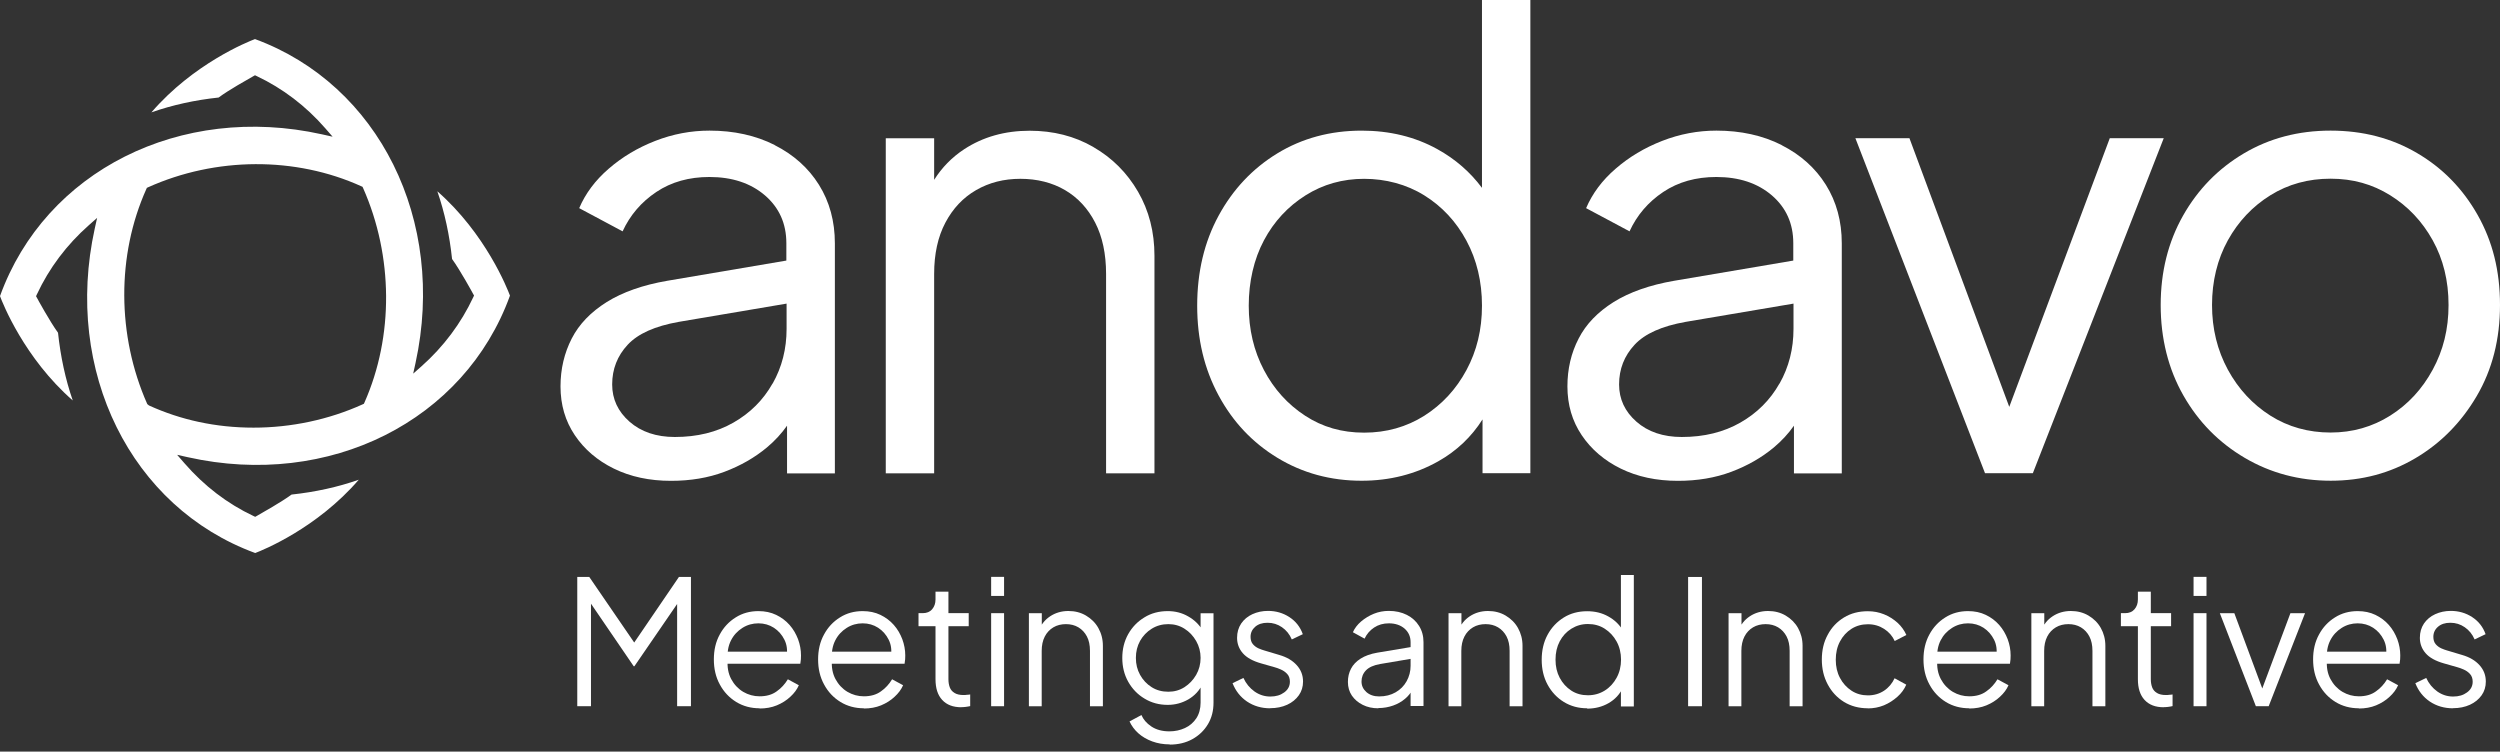 <svg width="153" height="46" viewBox="0 0 153 46" fill="none" xmlns="http://www.w3.org/2000/svg">
<rect x="0" y="0" width="153" height="46" fill="#333333" stroke="none"/>
<path d="M47.411 8.875C46.246 8.288 44.914 7.994 43.423 7.994C42.286 7.994 41.176 8.204 40.101 8.623C39.026 9.043 38.076 9.609 37.25 10.328C36.425 11.041 35.829 11.845 35.447 12.739L38.103 14.158C38.561 13.166 39.248 12.362 40.17 11.747C41.093 11.132 42.175 10.832 43.416 10.832C44.81 10.832 45.941 11.209 46.815 11.957C47.688 12.711 48.125 13.683 48.125 14.885V15.947L40.836 17.184C39.345 17.442 38.11 17.876 37.133 18.484C36.154 19.099 35.44 19.839 34.989 20.72C34.538 21.6 34.303 22.579 34.303 23.648C34.303 24.773 34.594 25.765 35.177 26.632C35.759 27.498 36.557 28.183 37.569 28.679C38.582 29.176 39.747 29.427 41.065 29.427C42.258 29.427 43.347 29.245 44.332 28.875C45.316 28.505 46.184 28.009 46.932 27.387C47.425 26.974 47.834 26.527 48.167 26.052V28.973H51.094V14.892C51.094 13.543 50.768 12.348 50.123 11.314C49.478 10.279 48.569 9.469 47.411 8.882V8.875ZM47.279 23.473C46.711 24.48 45.913 25.276 44.886 25.863C43.86 26.45 42.667 26.744 41.301 26.744C40.163 26.744 39.234 26.429 38.526 25.807C37.819 25.185 37.465 24.424 37.465 23.529C37.465 22.586 37.784 21.775 38.416 21.097C39.047 20.419 40.087 19.958 41.53 19.7L48.139 18.581V20.126C48.139 21.349 47.855 22.467 47.286 23.473H47.279Z" fill="white"/>
<path d="M66.908 8.993C65.757 8.33 64.46 8.001 63.017 8.001C61.498 8.001 60.16 8.378 59.008 9.133C58.252 9.629 57.642 10.258 57.17 11.006V8.462H54.209V28.966H57.17V16.764C57.17 15.541 57.399 14.493 57.857 13.627C58.315 12.76 58.939 12.096 59.737 11.635C60.534 11.174 61.436 10.943 62.449 10.943C63.461 10.943 64.397 11.174 65.181 11.635C65.965 12.096 66.582 12.76 67.026 13.627C67.47 14.493 67.692 15.541 67.692 16.764V28.966H70.653V15.653C70.653 14.2 70.32 12.893 69.648 11.733C68.975 10.573 68.066 9.664 66.915 9L66.908 8.993Z" fill="white"/>
<path d="M90.697 11.496C89.975 10.531 89.067 9.735 87.964 9.127C86.598 8.372 85.051 7.995 83.331 7.995C81.41 7.995 79.683 8.463 78.164 9.392C76.645 10.322 75.452 11.594 74.578 13.201C73.704 14.808 73.268 16.646 73.268 18.707C73.268 20.769 73.704 22.579 74.578 24.2C75.452 25.822 76.652 27.093 78.185 28.023C79.718 28.952 81.431 29.421 83.331 29.421C85.051 29.421 86.619 29.022 88.02 28.233C89.15 27.596 90.052 26.737 90.731 25.668V28.959H93.658V0H90.697V11.496ZM89.747 22.649C89.115 23.823 88.255 24.752 87.167 25.444C86.078 26.129 84.85 26.478 83.484 26.478C82.117 26.478 80.938 26.136 79.877 25.444C78.816 24.752 77.97 23.823 77.353 22.649C76.735 21.475 76.423 20.161 76.423 18.707C76.423 17.254 76.735 15.87 77.353 14.71C77.97 13.55 78.823 12.635 79.898 11.957C80.973 11.279 82.173 10.944 83.484 10.944C84.795 10.944 86.078 11.279 87.167 11.957C88.255 12.635 89.115 13.557 89.747 14.731C90.378 15.905 90.697 17.233 90.697 18.707C90.697 20.182 90.378 21.475 89.747 22.649Z" fill="white"/>
<path d="M109.034 8.875C107.869 8.288 106.537 7.994 105.046 7.994C103.909 7.994 102.799 8.204 101.724 8.623C100.649 9.043 99.699 9.609 98.873 10.328C98.048 11.041 97.452 11.845 97.07 12.739L99.727 14.158C100.184 13.166 100.871 12.362 101.793 11.747C102.716 11.132 103.798 10.832 105.039 10.832C106.433 10.832 107.564 11.209 108.438 11.957C109.312 12.711 109.749 13.683 109.749 14.885V15.947L102.459 17.184C100.968 17.442 99.733 17.876 98.755 18.484C97.778 19.099 97.063 19.839 96.612 20.72C96.155 21.6 95.926 22.579 95.926 23.648C95.926 24.773 96.217 25.765 96.8 26.632C97.382 27.498 98.18 28.183 99.192 28.679C100.205 29.176 101.37 29.427 102.688 29.427C103.881 29.427 104.97 29.245 105.955 28.875C106.94 28.505 107.807 28.009 108.556 27.387C109.048 26.974 109.457 26.527 109.79 26.052V28.973H112.717V14.892C112.717 13.543 112.391 12.348 111.746 11.314C111.101 10.279 110.192 9.469 109.034 8.882V8.875ZM108.902 23.473C108.334 24.48 107.536 25.276 106.51 25.863C105.483 26.45 104.29 26.744 102.924 26.744C101.786 26.744 100.857 26.429 100.15 25.807C99.442 25.185 99.088 24.424 99.088 23.529C99.088 22.586 99.407 21.775 100.039 21.097C100.67 20.419 101.71 19.958 103.153 19.7L109.762 18.581V20.126C109.762 21.349 109.478 22.467 108.909 23.473H108.902Z" fill="white"/>
<path d="M129.119 8.456L122.967 24.9L116.857 8.456H113.549L121.483 28.96H124.41L132.421 8.456H129.119Z" fill="white"/>
<path d="M151.633 13.159C150.725 11.551 149.49 10.286 147.93 9.371C146.376 8.455 144.608 7.994 142.631 7.994C140.654 7.994 138.886 8.462 137.318 9.392C135.751 10.321 134.509 11.593 133.601 13.2C132.692 14.808 132.234 16.632 132.234 18.672C132.234 20.713 132.699 22.579 133.622 24.2C134.544 25.821 135.799 27.093 137.381 28.023C138.962 28.952 140.717 29.42 142.638 29.42C144.559 29.42 146.265 28.959 147.819 28.044C149.372 27.128 150.628 25.856 151.578 24.235C152.528 22.614 153 20.762 153 18.665C153 16.569 152.542 14.766 151.633 13.159ZM148.88 22.628C148.235 23.816 147.368 24.752 146.279 25.437C145.19 26.122 143.976 26.471 142.631 26.471C141.285 26.471 140.037 26.129 138.948 25.437C137.859 24.745 136.992 23.809 136.347 22.628C135.702 21.44 135.376 20.119 135.376 18.665C135.376 17.212 135.702 15.87 136.347 14.703C136.992 13.543 137.859 12.627 138.948 11.95C140.037 11.272 141.265 10.936 142.631 10.936C143.997 10.936 145.19 11.272 146.279 11.95C147.368 12.627 148.235 13.543 148.88 14.703C149.525 15.863 149.851 17.184 149.851 18.665C149.851 20.147 149.525 21.44 148.88 22.628Z" fill="white"/>
<path d="M35.329 43.221V35.31H36.064L39.019 39.622H38.61L41.55 35.31H42.286V43.221H41.44V36.456L41.717 36.561L38.825 40.775H38.783L35.905 36.561L36.168 36.456V43.221H35.322H35.329Z" fill="white"/>
<path d="M46.489 43.347C45.962 43.347 45.484 43.221 45.061 42.963C44.638 42.704 44.298 42.348 44.055 41.894C43.805 41.44 43.688 40.929 43.688 40.356C43.688 39.783 43.805 39.273 44.048 38.833C44.284 38.393 44.61 38.043 45.026 37.785C45.435 37.526 45.9 37.4 46.413 37.4C46.822 37.4 47.183 37.477 47.502 37.631C47.821 37.785 48.092 37.987 48.321 38.246C48.549 38.504 48.716 38.798 48.841 39.119C48.959 39.441 49.021 39.769 49.021 40.112C49.021 40.182 49.021 40.258 49.014 40.349C49.007 40.44 48.993 40.531 48.979 40.622H44.201V39.881H48.522L48.14 40.203C48.203 39.811 48.161 39.462 48.008 39.154C47.856 38.847 47.641 38.602 47.363 38.42C47.079 38.239 46.767 38.148 46.413 38.148C46.059 38.148 45.733 38.239 45.435 38.428C45.137 38.616 44.901 38.868 44.735 39.196C44.568 39.525 44.499 39.916 44.534 40.37C44.499 40.825 44.568 41.216 44.749 41.558C44.929 41.894 45.172 42.152 45.484 42.341C45.796 42.523 46.129 42.614 46.489 42.614C46.906 42.614 47.252 42.516 47.53 42.313C47.814 42.117 48.036 41.866 48.217 41.572L48.889 41.936C48.778 42.194 48.605 42.425 48.369 42.641C48.14 42.858 47.863 43.033 47.544 43.166C47.225 43.298 46.871 43.361 46.483 43.361L46.489 43.347Z" fill="white"/>
<path d="M52.87 43.347C52.343 43.347 51.865 43.221 51.442 42.963C51.019 42.704 50.679 42.348 50.436 41.894C50.186 41.44 50.068 40.929 50.068 40.356C50.068 39.783 50.186 39.273 50.429 38.833C50.665 38.393 50.991 38.043 51.407 37.785C51.816 37.526 52.281 37.4 52.794 37.4C53.203 37.4 53.564 37.477 53.883 37.631C54.202 37.785 54.472 37.987 54.701 38.246C54.93 38.504 55.097 38.798 55.221 39.119C55.339 39.441 55.402 39.769 55.402 40.112C55.402 40.182 55.402 40.258 55.395 40.349C55.388 40.44 55.374 40.531 55.36 40.622H50.582V39.881H54.903L54.521 40.203C54.584 39.811 54.542 39.462 54.389 39.154C54.237 38.847 54.022 38.602 53.744 38.42C53.46 38.239 53.148 38.148 52.794 38.148C52.44 38.148 52.114 38.239 51.816 38.428C51.518 38.616 51.282 38.868 51.116 39.196C50.949 39.525 50.88 39.916 50.914 40.37C50.88 40.825 50.949 41.216 51.13 41.558C51.31 41.894 51.553 42.152 51.865 42.341C52.177 42.523 52.51 42.614 52.87 42.614C53.286 42.614 53.633 42.516 53.911 42.313C54.195 42.117 54.417 41.866 54.597 41.572L55.27 41.936C55.159 42.194 54.986 42.425 54.75 42.641C54.521 42.858 54.244 43.033 53.925 43.166C53.605 43.298 53.252 43.361 52.863 43.361L52.87 43.347Z" fill="white"/>
<path d="M58.835 43.284C58.328 43.284 57.94 43.137 57.662 42.836C57.385 42.536 57.253 42.117 57.253 41.565V38.322H56.213V37.525H56.476C56.712 37.525 56.907 37.449 57.045 37.288C57.184 37.127 57.253 36.931 57.253 36.687V36.212H58.044V37.525H59.285V38.322H58.044V41.565C58.044 41.753 58.072 41.921 58.127 42.068C58.183 42.214 58.28 42.326 58.418 42.41C58.557 42.494 58.737 42.536 58.973 42.536C59.029 42.536 59.098 42.536 59.174 42.522C59.251 42.522 59.32 42.508 59.376 42.501V43.214C59.292 43.235 59.195 43.249 59.091 43.263C58.987 43.277 58.904 43.277 58.835 43.277V43.284Z" fill="white"/>
<path d="M60.658 36.471V35.304H61.449V36.471H60.658ZM60.658 43.221V37.526H61.449V43.221H60.658Z" fill="white"/>
<path d="M62.968 43.222V37.526H63.758V38.63L63.578 38.588C63.717 38.218 63.946 37.931 64.272 37.715C64.591 37.505 64.965 37.393 65.382 37.393C65.784 37.393 66.144 37.484 66.463 37.673C66.782 37.862 67.039 38.113 67.219 38.435C67.4 38.756 67.497 39.12 67.497 39.525V43.222H66.706V39.832C66.706 39.483 66.644 39.189 66.519 38.952C66.394 38.714 66.221 38.526 65.999 38.393C65.777 38.26 65.52 38.197 65.236 38.197C64.951 38.197 64.688 38.26 64.466 38.393C64.244 38.526 64.064 38.714 63.939 38.959C63.814 39.203 63.752 39.497 63.752 39.832V43.222H62.961H62.968Z" fill="white"/>
<path d="M71.583 45.556C71.194 45.556 70.841 45.493 70.515 45.374C70.189 45.255 69.904 45.087 69.668 44.878C69.433 44.668 69.252 44.423 69.127 44.151L69.856 43.76C69.967 44.025 70.168 44.263 70.459 44.458C70.75 44.654 71.118 44.759 71.569 44.759C71.916 44.759 72.228 44.689 72.519 44.556C72.81 44.423 73.039 44.221 73.213 43.962C73.386 43.697 73.476 43.375 73.476 42.998V41.733L73.601 41.852C73.407 42.264 73.109 42.578 72.727 42.802C72.339 43.026 71.916 43.138 71.465 43.138C70.938 43.138 70.466 43.012 70.043 42.753C69.62 42.502 69.287 42.152 69.044 41.719C68.802 41.286 68.684 40.797 68.684 40.265C68.684 39.734 68.802 39.245 69.044 38.812C69.287 38.379 69.62 38.036 70.036 37.785C70.452 37.526 70.931 37.4 71.465 37.4C71.922 37.4 72.339 37.505 72.713 37.722C73.088 37.931 73.386 38.218 73.601 38.581L73.476 38.805V37.533H74.267V43.005C74.267 43.494 74.156 43.934 73.927 44.319C73.698 44.703 73.379 45.011 72.977 45.234C72.575 45.458 72.11 45.569 71.59 45.569L71.583 45.556ZM71.499 42.334C71.867 42.334 72.193 42.243 72.491 42.054C72.782 41.866 73.025 41.614 73.206 41.3C73.386 40.985 73.476 40.636 73.476 40.265C73.476 39.895 73.386 39.546 73.206 39.231C73.025 38.917 72.79 38.665 72.491 38.477C72.193 38.288 71.867 38.197 71.499 38.197C71.132 38.197 70.792 38.288 70.487 38.477C70.182 38.665 69.946 38.917 69.772 39.224C69.599 39.539 69.516 39.881 69.516 40.265C69.516 40.65 69.599 40.985 69.772 41.3C69.946 41.614 70.182 41.866 70.48 42.054C70.778 42.243 71.118 42.334 71.499 42.334Z" fill="white"/>
<path d="M77.741 43.348C77.2 43.348 76.729 43.208 76.319 42.935C75.91 42.656 75.619 42.285 75.432 41.81L76.097 41.489C76.257 41.838 76.486 42.111 76.777 42.32C77.068 42.523 77.388 42.628 77.741 42.628C78.095 42.628 78.365 42.544 78.594 42.376C78.823 42.209 78.941 41.992 78.941 41.719C78.941 41.524 78.886 41.363 78.775 41.244C78.664 41.125 78.532 41.035 78.386 40.972C78.241 40.909 78.109 40.86 77.998 40.832L77.186 40.601C76.666 40.454 76.292 40.245 76.056 39.972C75.827 39.707 75.709 39.392 75.709 39.036C75.709 38.7 75.792 38.414 75.959 38.162C76.125 37.918 76.354 37.722 76.645 37.589C76.937 37.456 77.256 37.387 77.603 37.387C78.081 37.387 78.518 37.512 78.906 37.764C79.295 38.016 79.572 38.365 79.732 38.812L79.059 39.134C78.92 38.812 78.719 38.568 78.456 38.386C78.192 38.204 77.901 38.113 77.575 38.113C77.249 38.113 77.006 38.197 76.819 38.358C76.632 38.519 76.534 38.728 76.534 38.973C76.534 39.162 76.583 39.315 76.68 39.427C76.777 39.539 76.895 39.623 77.02 39.679C77.152 39.735 77.263 39.777 77.36 39.804L78.296 40.084C78.754 40.217 79.108 40.426 79.364 40.713C79.621 40.999 79.746 41.328 79.746 41.712C79.746 42.027 79.662 42.306 79.489 42.551C79.316 42.795 79.08 42.991 78.775 43.131C78.469 43.271 78.123 43.341 77.734 43.341L77.741 43.348Z" fill="white"/>
<path d="M84.358 43.348C83.997 43.348 83.678 43.278 83.401 43.138C83.116 42.998 82.901 42.809 82.735 42.572C82.575 42.334 82.492 42.055 82.492 41.74C82.492 41.426 82.555 41.174 82.679 40.93C82.804 40.685 83.005 40.475 83.269 40.308C83.532 40.14 83.879 40.014 84.288 39.944L86.501 39.574V40.294L84.476 40.636C84.067 40.706 83.775 40.839 83.595 41.028C83.415 41.216 83.325 41.447 83.325 41.705C83.325 41.964 83.422 42.173 83.623 42.355C83.824 42.53 84.08 42.621 84.4 42.621C84.788 42.621 85.121 42.537 85.412 42.369C85.703 42.202 85.925 41.978 86.085 41.691C86.244 41.405 86.328 41.09 86.328 40.748V39.301C86.328 38.959 86.203 38.686 85.96 38.47C85.717 38.26 85.391 38.148 85.003 38.148C84.656 38.148 84.358 38.232 84.094 38.407C83.831 38.582 83.644 38.805 83.512 39.085L82.797 38.693C82.901 38.456 83.068 38.232 83.297 38.036C83.526 37.841 83.789 37.68 84.08 37.561C84.372 37.443 84.684 37.387 84.996 37.387C85.412 37.387 85.78 37.471 86.099 37.631C86.418 37.792 86.667 38.016 86.848 38.309C87.028 38.596 87.118 38.924 87.118 39.301V43.208H86.328V42.069L86.445 42.188C86.348 42.397 86.196 42.593 85.988 42.767C85.78 42.942 85.537 43.082 85.26 43.18C84.982 43.278 84.677 43.334 84.351 43.334L84.358 43.348Z" fill="white"/>
<path d="M88.65 43.222V37.526H89.44V38.63L89.26 38.588C89.399 38.218 89.627 37.931 89.953 37.715C90.272 37.505 90.647 37.393 91.063 37.393C91.465 37.393 91.826 37.484 92.145 37.673C92.464 37.862 92.721 38.113 92.901 38.435C93.081 38.756 93.178 39.12 93.178 39.525V43.222H92.388V39.832C92.388 39.483 92.325 39.189 92.201 38.952C92.076 38.714 91.902 38.526 91.68 38.393C91.458 38.26 91.202 38.197 90.918 38.197C90.633 38.197 90.37 38.26 90.148 38.393C89.926 38.526 89.745 38.714 89.621 38.959C89.496 39.203 89.433 39.497 89.433 39.832V43.222H88.643H88.65Z" fill="white"/>
<path d="M97.133 43.347C96.606 43.347 96.134 43.221 95.711 42.963C95.288 42.704 94.955 42.348 94.712 41.901C94.469 41.453 94.352 40.943 94.352 40.377C94.352 39.811 94.469 39.294 94.712 38.847C94.955 38.399 95.288 38.05 95.704 37.791C96.12 37.533 96.599 37.407 97.133 37.407C97.618 37.407 98.048 37.512 98.43 37.728C98.811 37.938 99.109 38.225 99.324 38.588L99.2 38.812V35.192H99.99V43.235H99.2V41.963L99.324 42.082C99.13 42.495 98.832 42.809 98.444 43.033C98.055 43.256 97.618 43.368 97.133 43.368V43.347ZM97.181 42.55C97.563 42.55 97.903 42.453 98.208 42.264C98.513 42.075 98.756 41.81 98.936 41.481C99.116 41.153 99.207 40.782 99.207 40.37C99.207 39.958 99.116 39.587 98.936 39.259C98.756 38.931 98.513 38.672 98.208 38.476C97.903 38.281 97.563 38.19 97.181 38.19C96.8 38.19 96.474 38.288 96.169 38.476C95.864 38.665 95.628 38.923 95.454 39.252C95.281 39.58 95.198 39.951 95.198 40.37C95.198 40.789 95.281 41.153 95.454 41.481C95.628 41.81 95.864 42.068 96.162 42.264C96.46 42.459 96.8 42.55 97.181 42.55Z" fill="white"/>
<path d="M103.312 43.221V35.31H104.159V43.221H103.312Z" fill="white"/>
<path d="M105.788 43.222V37.526H106.579V38.63L106.399 38.588C106.537 38.218 106.766 37.931 107.092 37.715C107.411 37.505 107.786 37.393 108.202 37.393C108.604 37.393 108.965 37.484 109.284 37.673C109.603 37.862 109.859 38.113 110.04 38.435C110.22 38.756 110.317 39.12 110.317 39.525V43.222H109.526V39.832C109.526 39.483 109.464 39.189 109.339 38.952C109.214 38.714 109.041 38.526 108.819 38.393C108.597 38.26 108.34 38.197 108.056 38.197C107.772 38.197 107.508 38.26 107.286 38.393C107.064 38.526 106.884 38.714 106.759 38.959C106.634 39.203 106.572 39.497 106.572 39.832V43.222H105.781H105.788Z" fill="white"/>
<path d="M114.312 43.347C113.757 43.347 113.272 43.214 112.849 42.956C112.425 42.69 112.099 42.341 111.857 41.887C111.614 41.432 111.496 40.929 111.496 40.363C111.496 39.797 111.614 39.287 111.857 38.847C112.093 38.399 112.425 38.05 112.849 37.791C113.272 37.533 113.757 37.407 114.312 37.407C114.666 37.407 114.992 37.47 115.304 37.596C115.616 37.722 115.886 37.896 116.129 38.113C116.365 38.33 116.545 38.581 116.67 38.861L115.956 39.231C115.817 38.924 115.602 38.679 115.311 38.49C115.019 38.302 114.693 38.204 114.319 38.204C113.944 38.204 113.611 38.295 113.313 38.483C113.015 38.672 112.779 38.931 112.606 39.259C112.432 39.587 112.349 39.958 112.349 40.377C112.349 40.796 112.432 41.16 112.606 41.488C112.779 41.817 113.015 42.075 113.313 42.271C113.611 42.467 113.951 42.557 114.319 42.557C114.686 42.557 115.019 42.46 115.304 42.271C115.588 42.082 115.803 41.824 115.949 41.509L116.663 41.901C116.545 42.18 116.365 42.425 116.122 42.641C115.879 42.858 115.609 43.033 115.297 43.165C114.985 43.291 114.659 43.354 114.305 43.354L114.312 43.347Z" fill="white"/>
<path d="M120.519 43.347C119.992 43.347 119.513 43.221 119.09 42.963C118.667 42.704 118.327 42.348 118.084 41.894C117.835 41.44 117.717 40.929 117.717 40.356C117.717 39.783 117.835 39.273 118.077 38.833C118.313 38.393 118.639 38.043 119.055 37.785C119.465 37.526 119.929 37.4 120.443 37.4C120.852 37.4 121.212 37.477 121.531 37.631C121.85 37.785 122.121 37.987 122.35 38.246C122.579 38.504 122.745 38.798 122.87 39.119C122.988 39.441 123.05 39.769 123.05 40.112C123.05 40.182 123.05 40.258 123.043 40.349C123.036 40.44 123.023 40.531 123.009 40.622H118.23V39.881H122.551L122.169 40.203C122.232 39.811 122.19 39.462 122.038 39.154C121.885 38.847 121.67 38.602 121.393 38.42C121.108 38.239 120.796 38.148 120.443 38.148C120.089 38.148 119.763 38.239 119.465 38.428C119.166 38.616 118.931 38.868 118.764 39.196C118.598 39.525 118.528 39.916 118.563 40.37C118.528 40.825 118.598 41.216 118.778 41.558C118.958 41.894 119.201 42.152 119.513 42.341C119.825 42.523 120.158 42.614 120.519 42.614C120.935 42.614 121.282 42.516 121.559 42.313C121.844 42.117 122.065 41.866 122.246 41.572L122.919 41.936C122.808 42.194 122.634 42.425 122.398 42.641C122.169 42.858 121.892 43.033 121.573 43.166C121.254 43.298 120.9 43.361 120.512 43.361L120.519 43.347Z" fill="white"/>
<path d="M124.319 43.222V37.526H125.11V38.63L124.93 38.588C125.068 38.218 125.297 37.931 125.623 37.715C125.942 37.505 126.317 37.393 126.733 37.393C127.135 37.393 127.496 37.484 127.815 37.673C128.134 37.862 128.391 38.113 128.571 38.435C128.751 38.756 128.848 39.12 128.848 39.525V43.222H128.058V39.832C128.058 39.483 127.995 39.189 127.87 38.952C127.746 38.714 127.572 38.526 127.35 38.393C127.128 38.26 126.872 38.197 126.587 38.197C126.303 38.197 126.039 38.26 125.818 38.393C125.596 38.526 125.415 38.714 125.29 38.959C125.166 39.203 125.103 39.497 125.103 39.832V43.222H124.312H124.319Z" fill="white"/>
<path d="M132.42 43.284C131.914 43.284 131.526 43.137 131.248 42.836C130.971 42.536 130.839 42.117 130.839 41.565V38.322H129.799V37.525H130.062C130.298 37.525 130.492 37.449 130.631 37.288C130.77 37.127 130.839 36.931 130.839 36.687V36.212H131.63V37.525H132.871V38.322H131.63V41.565C131.63 41.753 131.658 41.921 131.713 42.068C131.769 42.214 131.866 42.326 132.004 42.41C132.143 42.494 132.323 42.536 132.559 42.536C132.615 42.536 132.684 42.536 132.76 42.522C132.837 42.522 132.906 42.508 132.961 42.501V43.214C132.878 43.235 132.781 43.249 132.677 43.263C132.573 43.277 132.49 43.277 132.42 43.277V43.284Z" fill="white"/>
<path d="M134.246 36.471V35.304H135.037V36.471H134.246ZM134.246 43.221V37.526H135.037V43.221H134.246Z" fill="white"/>
<path d="M138.059 43.221L135.854 37.526H136.741L138.593 42.515H138.309L140.174 37.526H141.069L138.843 43.221H138.052H138.059Z" fill="white"/>
<path d="M144.364 43.347C143.837 43.347 143.359 43.221 142.936 42.963C142.513 42.704 142.173 42.348 141.93 41.894C141.68 41.44 141.562 40.929 141.562 40.356C141.562 39.783 141.68 39.273 141.923 38.833C142.159 38.393 142.485 38.043 142.901 37.785C143.31 37.526 143.775 37.4 144.288 37.4C144.697 37.4 145.058 37.477 145.377 37.631C145.696 37.785 145.967 37.987 146.196 38.246C146.424 38.504 146.591 38.798 146.716 39.119C146.834 39.441 146.896 39.769 146.896 40.112C146.896 40.182 146.896 40.258 146.889 40.349C146.882 40.44 146.868 40.531 146.854 40.622H142.076V39.881H146.397L146.015 40.203C146.078 39.811 146.036 39.462 145.883 39.154C145.731 38.847 145.516 38.602 145.238 38.42C144.954 38.239 144.642 38.148 144.288 38.148C143.934 38.148 143.609 38.239 143.31 38.428C143.012 38.616 142.776 38.868 142.61 39.196C142.443 39.525 142.374 39.916 142.409 40.37C142.374 40.825 142.443 41.216 142.624 41.558C142.804 41.894 143.047 42.152 143.359 42.341C143.671 42.523 144.004 42.614 144.364 42.614C144.781 42.614 145.127 42.516 145.405 42.313C145.689 42.117 145.911 41.866 146.091 41.572L146.764 41.936C146.653 42.194 146.48 42.425 146.244 42.641C146.015 42.858 145.738 43.033 145.419 43.166C145.1 43.298 144.746 43.361 144.358 43.361L144.364 43.347Z" fill="white"/>
<path d="M150.128 43.348C149.587 43.348 149.115 43.208 148.706 42.935C148.297 42.656 148.006 42.285 147.818 41.81L148.484 41.489C148.644 41.838 148.873 42.111 149.164 42.32C149.455 42.523 149.774 42.628 150.128 42.628C150.482 42.628 150.752 42.544 150.981 42.376C151.21 42.209 151.328 41.992 151.328 41.719C151.328 41.524 151.272 41.363 151.161 41.244C151.05 41.125 150.919 41.035 150.773 40.972C150.627 40.909 150.496 40.86 150.385 40.832L149.573 40.601C149.053 40.454 148.678 40.245 148.443 39.972C148.214 39.707 148.096 39.392 148.096 39.036C148.096 38.7 148.179 38.414 148.345 38.162C148.512 37.918 148.741 37.722 149.032 37.589C149.323 37.456 149.642 37.387 149.989 37.387C150.468 37.387 150.905 37.512 151.293 37.764C151.682 38.016 151.959 38.365 152.118 38.812L151.446 39.134C151.307 38.812 151.106 38.568 150.842 38.386C150.579 38.204 150.287 38.113 149.961 38.113C149.635 38.113 149.393 38.197 149.205 38.358C149.018 38.519 148.921 38.728 148.921 38.973C148.921 39.162 148.97 39.315 149.067 39.427C149.164 39.539 149.282 39.623 149.407 39.679C149.538 39.735 149.649 39.777 149.746 39.804L150.683 40.084C151.141 40.217 151.494 40.426 151.751 40.713C152.007 40.999 152.132 41.328 152.132 41.712C152.132 42.027 152.049 42.306 151.876 42.551C151.702 42.795 151.466 42.991 151.161 43.131C150.856 43.271 150.509 43.341 150.121 43.341L150.128 43.348Z" fill="white"/>
<path d="M26.765 11.706C27.215 13.006 27.514 14.403 27.666 15.85C28.172 16.549 28.928 17.933 28.956 17.988L29.012 18.086L28.963 18.191C28.214 19.791 27.146 21.217 25.794 22.419L25.287 22.866L25.433 22.202C27.326 13.502 23.193 5.179 15.605 2.391C15.161 2.558 11.839 3.893 9.266 6.877C10.556 6.423 11.943 6.122 13.379 5.969C13.996 5.508 15.154 4.865 15.494 4.669L15.605 4.606L15.709 4.655C17.304 5.41 18.719 6.486 19.912 7.856L20.356 8.366L19.697 8.219C11.049 6.304 2.767 10.462 0 18.121C0.166 18.569 1.491 21.916 4.453 24.509C4.002 23.209 3.704 21.811 3.551 20.364C3.045 19.666 2.289 18.282 2.261 18.226L2.206 18.128L2.254 18.023C3.01 16.402 4.085 14.977 5.438 13.782L5.944 13.334L5.798 13.991C3.884 22.712 8.011 31.056 15.619 33.845C16.063 33.677 19.385 32.342 21.958 29.358C20.668 29.813 19.281 30.113 17.845 30.267C17.228 30.721 16.07 31.371 15.73 31.567L15.619 31.63L15.515 31.581C13.913 30.826 12.491 29.736 11.284 28.345L10.84 27.835L11.499 27.982C20.148 29.917 28.436 25.759 31.21 18.093C31.044 17.646 29.719 14.299 26.765 11.706ZM22.305 24.634L22.27 24.711L22.194 24.746C20.127 25.683 17.818 26.172 15.515 26.172C13.212 26.172 11.069 25.703 9.12 24.816L9.023 24.739L9.002 24.704C7.158 20.525 7.137 15.62 8.954 11.573L8.989 11.496L9.065 11.461C13.212 9.596 18.088 9.575 22.111 11.399L22.187 11.434L22.222 11.51C24.067 15.675 24.101 20.581 22.305 24.634Z" fill="white"/>
<path d="M14.586 4.066C14.586 3.996 14.579 3.919 14.579 3.857C14.565 3.912 14.544 3.975 14.517 4.038L14.434 4.276H14.385L14.309 4.045C14.288 3.975 14.267 3.912 14.253 3.857C14.253 3.919 14.253 3.996 14.246 4.073L14.232 4.283H14.17L14.205 3.801H14.281L14.364 4.031C14.385 4.094 14.399 4.143 14.413 4.192C14.427 4.143 14.44 4.087 14.461 4.031L14.544 3.801H14.621L14.649 4.283H14.586L14.572 4.073L14.586 4.066Z" fill="white"/>
<path d="M14.822 4.122L14.773 4.276H14.711L14.877 3.794H14.954L15.12 4.276H15.051L15.002 4.122H14.829H14.822ZM14.981 4.073L14.933 3.934C14.933 3.934 14.912 3.871 14.905 3.843C14.905 3.843 14.891 3.899 14.884 3.934L14.836 4.073H14.981Z" fill="white"/>
<path d="M15.239 4.276V4.073L15.086 3.794H15.155L15.225 3.927C15.245 3.962 15.259 3.989 15.273 4.024C15.273 4.024 15.301 3.962 15.322 3.927L15.391 3.794H15.46L15.301 4.073V4.276H15.239Z" fill="white"/>
<path d="M15.646 4.276V4.234L15.695 4.185C15.813 4.073 15.868 4.01 15.868 3.94C15.868 3.892 15.848 3.85 15.778 3.85C15.737 3.85 15.702 3.871 15.681 3.892L15.66 3.85C15.66 3.85 15.737 3.801 15.792 3.801C15.889 3.801 15.931 3.871 15.931 3.933C15.931 4.017 15.868 4.087 15.771 4.185L15.737 4.22H15.945V4.269H15.646V4.276Z" fill="white"/>
<path d="M16.32 4.038C16.32 4.199 16.264 4.283 16.16 4.283C16.07 4.283 16.008 4.199 16.008 4.045C16.008 3.892 16.077 3.801 16.167 3.801C16.258 3.801 16.32 3.892 16.32 4.038ZM16.07 4.045C16.07 4.164 16.105 4.234 16.167 4.234C16.23 4.234 16.264 4.157 16.264 4.038C16.264 3.919 16.237 3.85 16.167 3.85C16.112 3.85 16.07 3.919 16.07 4.045Z" fill="white"/>
<path d="M16.375 4.276V4.234L16.424 4.185C16.541 4.073 16.597 4.01 16.597 3.94C16.597 3.892 16.576 3.85 16.507 3.85C16.465 3.85 16.43 3.871 16.41 3.892L16.389 3.85C16.389 3.85 16.465 3.801 16.521 3.801C16.618 3.801 16.659 3.871 16.659 3.933C16.659 4.017 16.597 4.087 16.5 4.185L16.465 4.22H16.673V4.269H16.375V4.276Z" fill="white"/>
<path d="M16.938 4.276V4.15H16.723V4.108L16.931 3.808H17V4.101H17.062V4.15H17V4.276H16.938ZM16.938 4.101V3.947C16.938 3.947 16.938 3.898 16.938 3.877C16.938 3.877 16.91 3.926 16.896 3.947L16.785 4.108H16.938V4.101Z" fill="white"/>
</svg>
